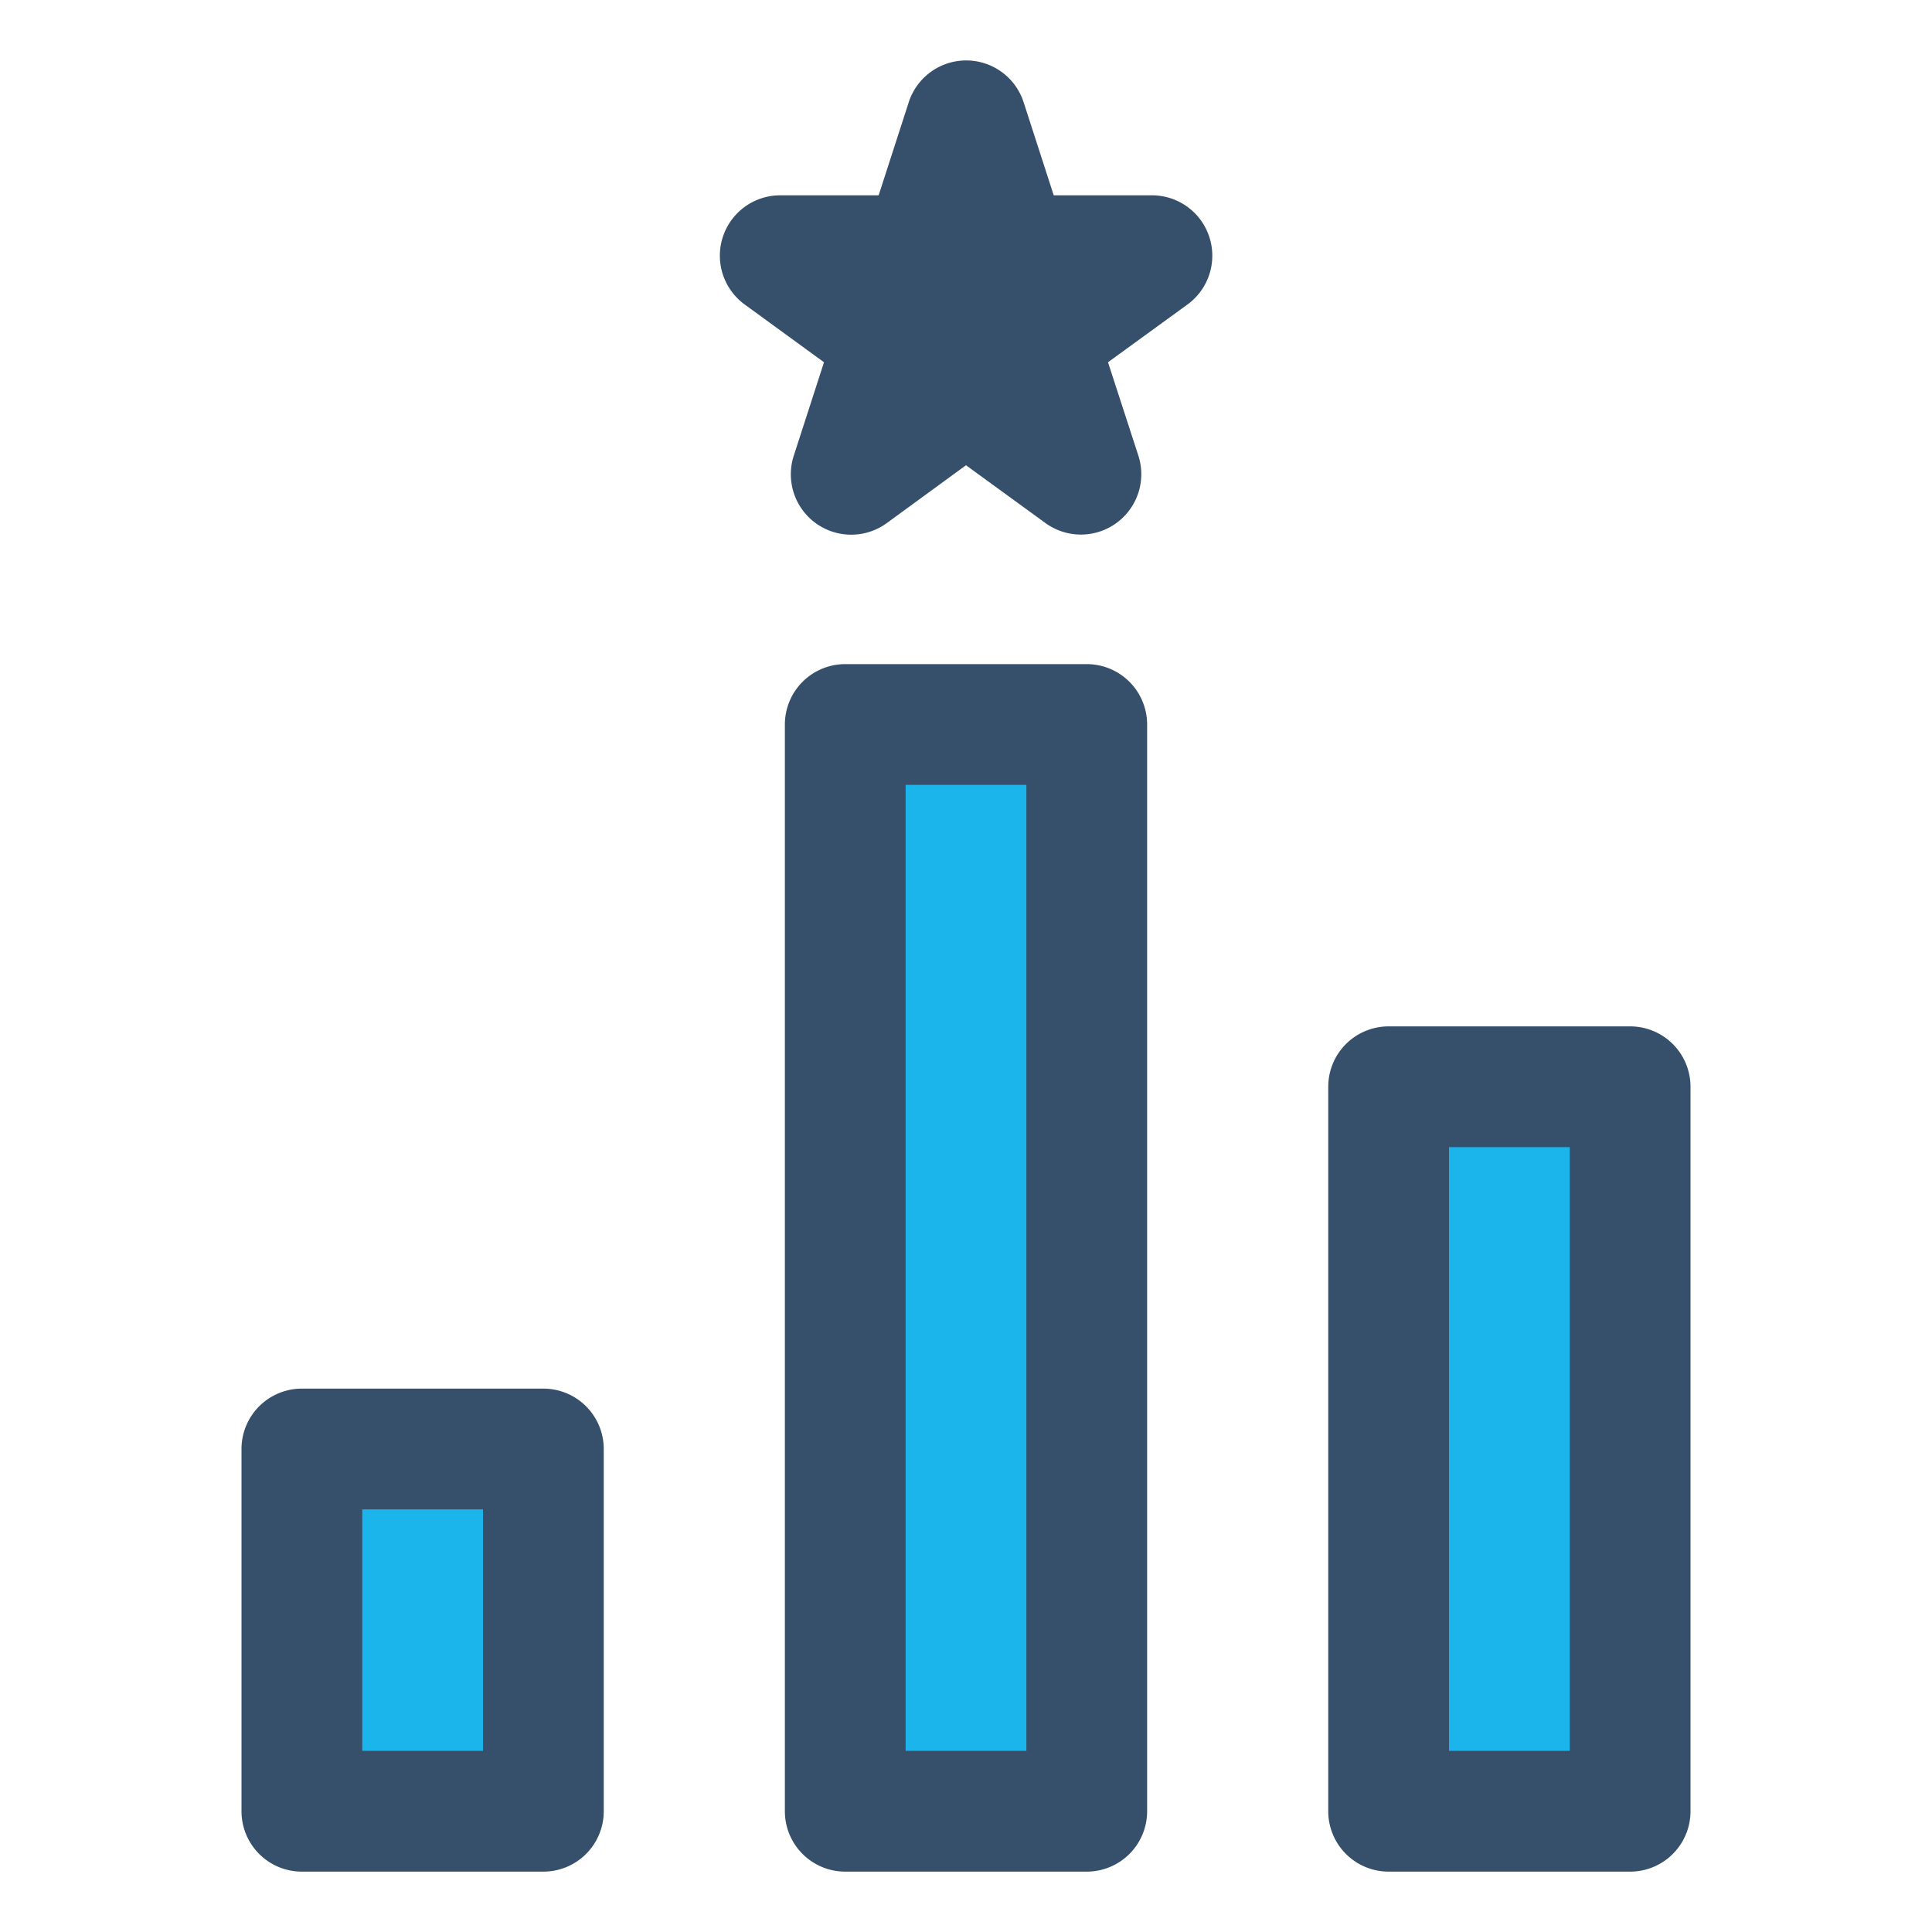 <svg xmlns="http://www.w3.org/2000/svg" viewBox="0 0 32 32"><title>ranking</title><g id="ranking"><rect x="23" y="17.999" width="4" height="11.999" style="fill:#1bb5ec"/><rect x="5" y="23.999" width="4" height="5.999" style="fill:#1bb5ec"/><rect x="14" y="11.999" width="4" height="17.999" style="fill:#1bb5ec"/><path d="M9,23H5a1,1,0,0,0-1,1v6a1,1,0,0,0,1,1H9a1,1,0,0,0,1-1V24A1,1,0,0,0,9,23ZM8,29H6V25H8Z" style="fill:#364f6b"/><path d="M27,17H23a1,1,0,0,0-1,1V30a1,1,0,0,0,1,1h4a1,1,0,0,0,1-1V18A1,1,0,0,0,27,17ZM26,29H24V19h2Z" style="fill:#364f6b"/><path d="M18,11H14a1,1,0,0,0-1,1V30a1,1,0,0,0,1,1h4a1,1,0,0,0,1-1V12A1,1,0,0,0,18,11ZM17,29H15V13h2Z" style="fill:#364f6b"/><path d="M19.078,3.235H17.453l-.5-1.546a1,1,0,0,0-1.9,0l-.5,1.546H12.922a1,1,0,0,0-.588,1.808L13.648,6l-.5,1.546a1,1,0,0,0,1.54,1.118L16,7.706l1.314.956a1,1,0,0,0,1.54-1.118L18.352,6l1.314-.955A1,1,0,0,0,19.078,3.235Z" style="fill:#364f6b"/></g></svg>